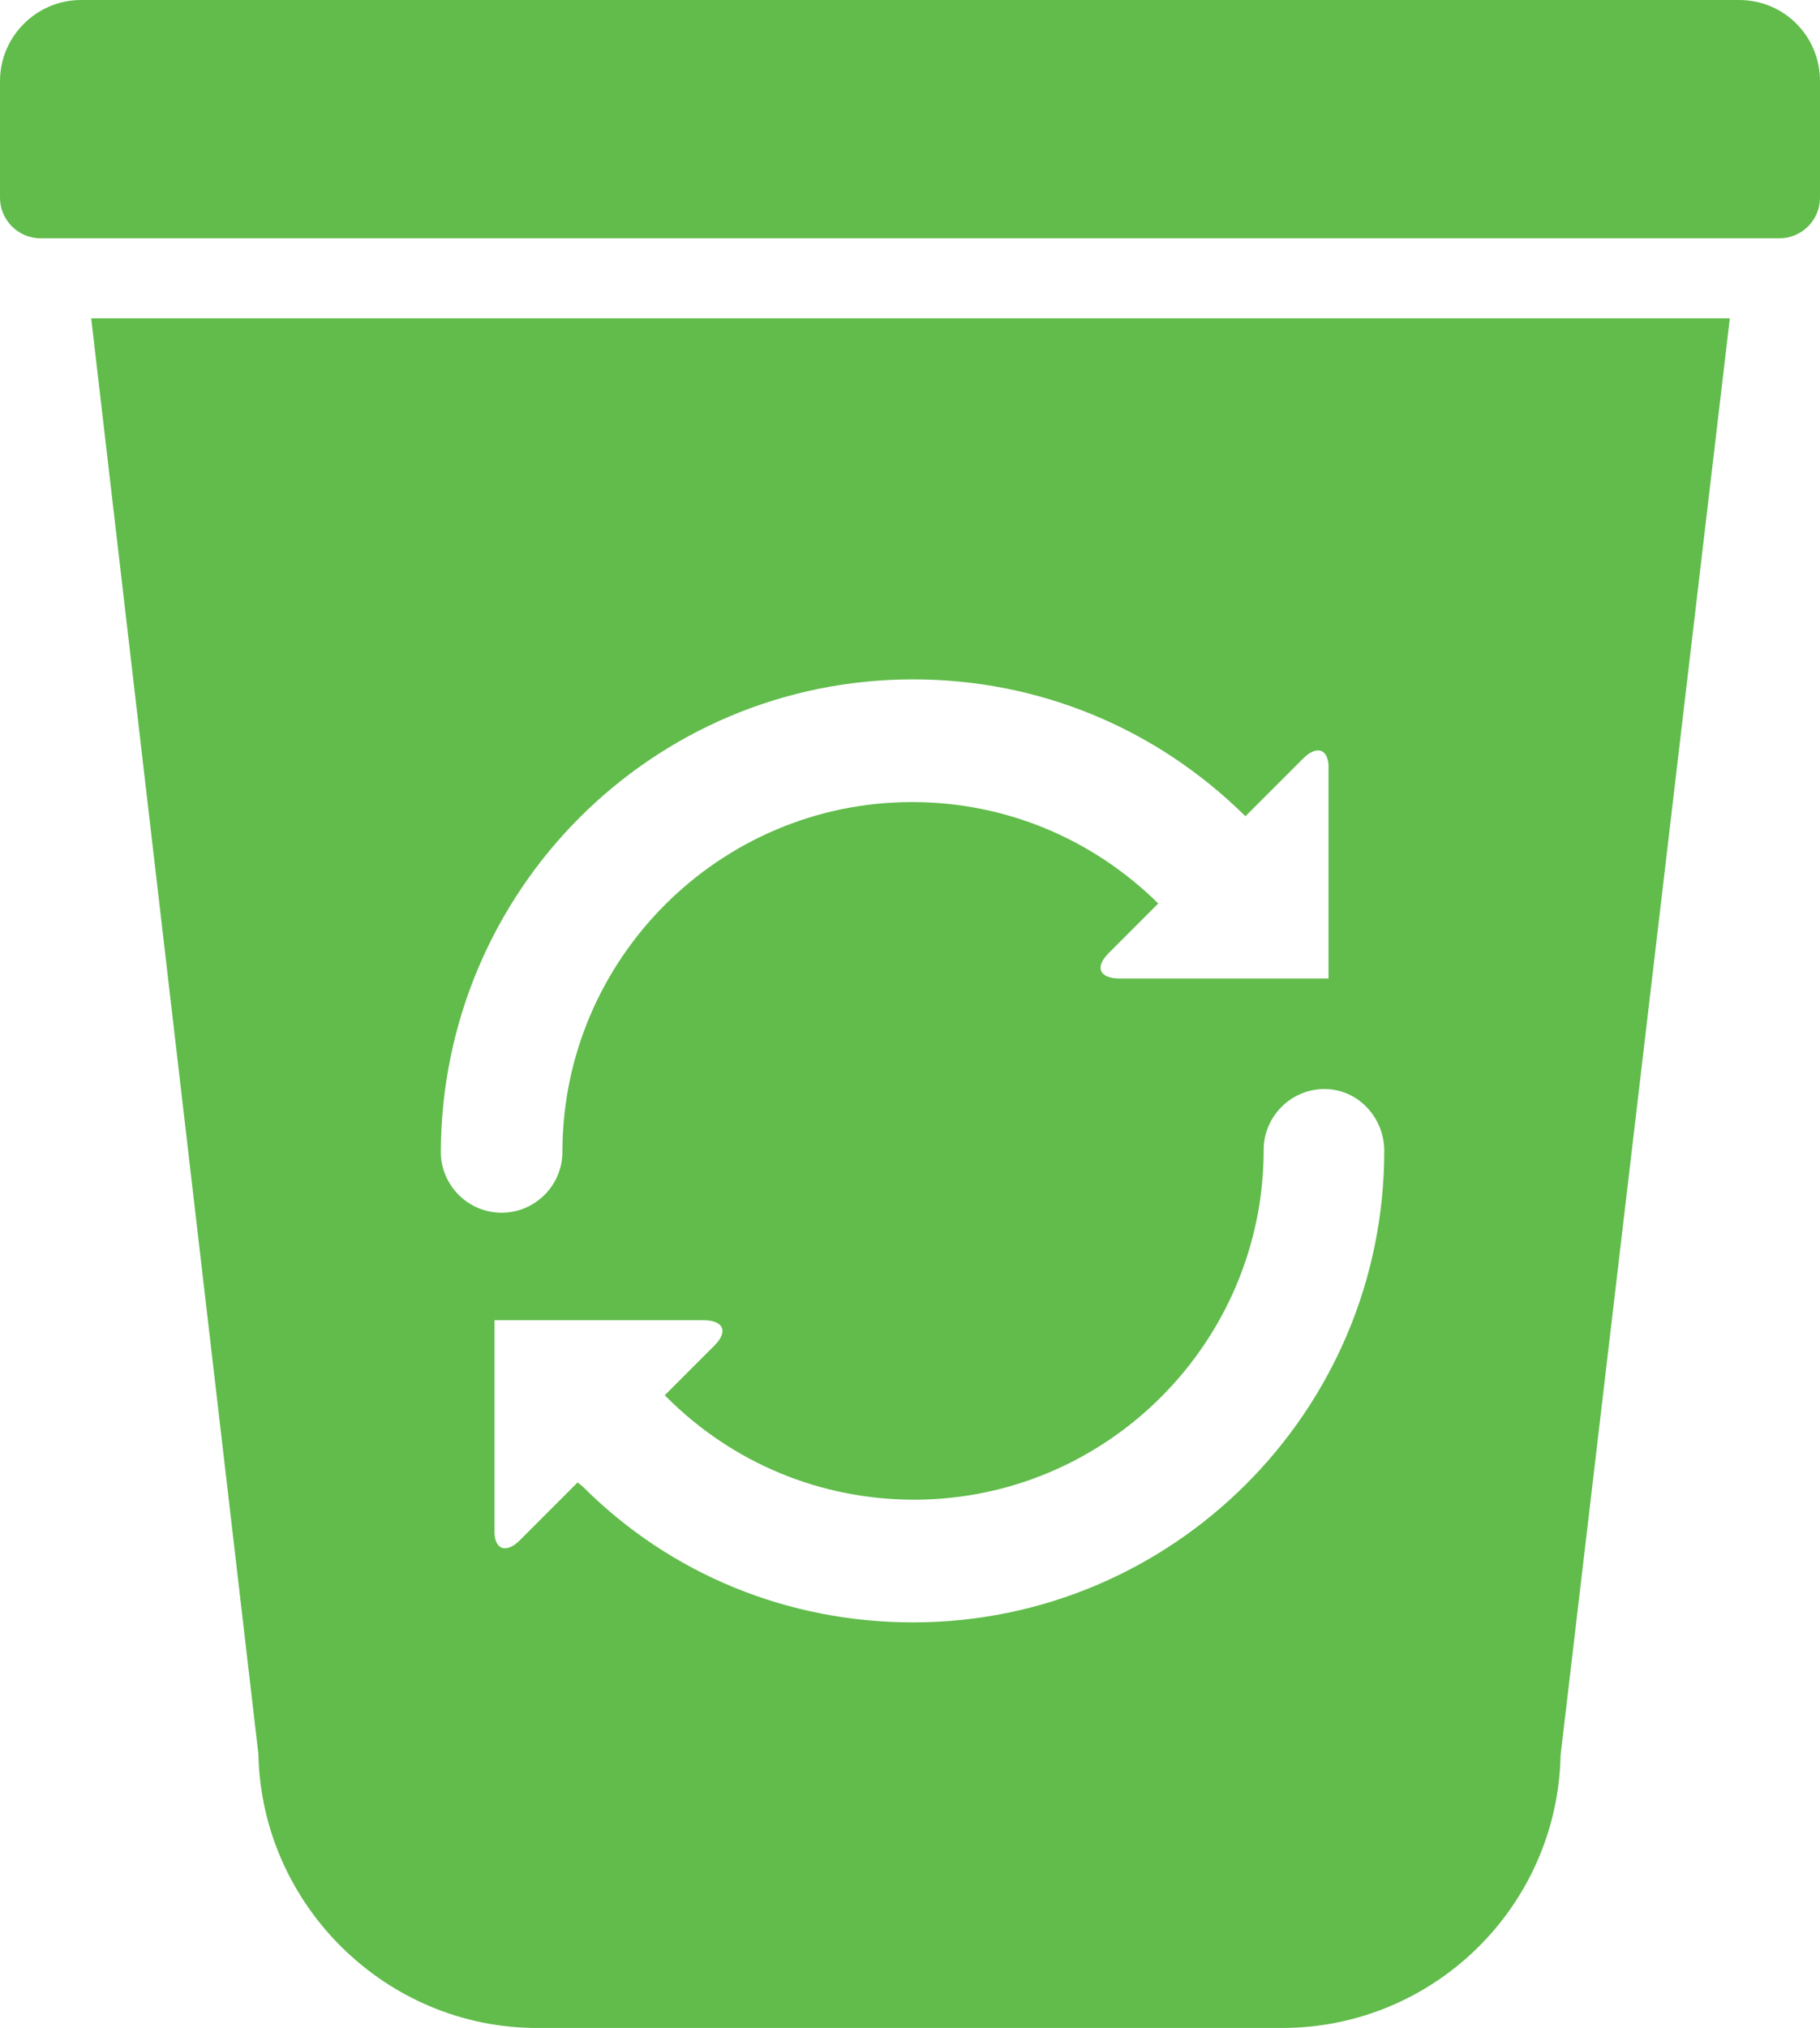 <?xml version="1.0" encoding="utf-8"?>
<!-- Generator: Adobe Illustrator 20.1.0, SVG Export Plug-In . SVG Version: 6.00 Build 0)  -->
<svg version="1.1" id="Layer_1" xmlns="http://www.w3.org/2000/svg" xmlns:xlink="http://www.w3.org/1999/xlink" x="0px" y="0px"
	 viewBox="0 0 179.6 200" style="enable-background:new 0 0 179.6 200;" xml:space="preserve">
<style type="text/css">
	.st0{fill:#61BC4B;}
</style>
<g id="koš">
	<g>
		<path class="st0" d="M171.6,0H8C3.6,0,0,3.6,0,8v11.5c0,2.2,1.8,4,4,4h171.6c2.2,0,4-1.8,4-4V8C179.6,3.6,176.1,0,171.6,0z"/>
		<path class="st0" d="M25.5,173c0.3,14.9,12.6,27,27.5,27h73.5c15,0,27.2-12,27.5-26.9l16.7-141.7H9L25.5,173z M136.6,113.5
			c0,25.7-20.9,46.5-46.5,46.5c-12.3,0-23.9-4.7-32.6-13.4l-0.5-0.4l-5.7,5.7c-1.4,1.4-2.6,0.9-2.5-1.1v-20.6h20.6
			c2,0,2.5,1.1,1.1,2.5l-4.9,4.9l0.2,0.2c6.5,6.5,15.2,10.1,24.4,10.1c19,0,34.5-15.5,34.5-34.5c0-3.3,2.7-6,6-6
			S136.6,110.2,136.6,113.5z M90.1,67c12.4,0,24,4.8,32.8,13.5c0,0,0,0,0,0l5.7-5.7c1.4-1.4,2.6-0.9,2.5,1.1v20.6h-20.6
			c-2,0-2.5-1.1-1.1-2.5l4.9-4.9c-6.5-6.4-15.1-10-24.3-10c-19,0-34.5,15.5-34.5,34.5c0,3.3-2.7,6-6,6s-6-2.7-6-6
			C43.6,87.8,64.4,67,90.1,67z"/>
	</g>
</g>
</svg>
